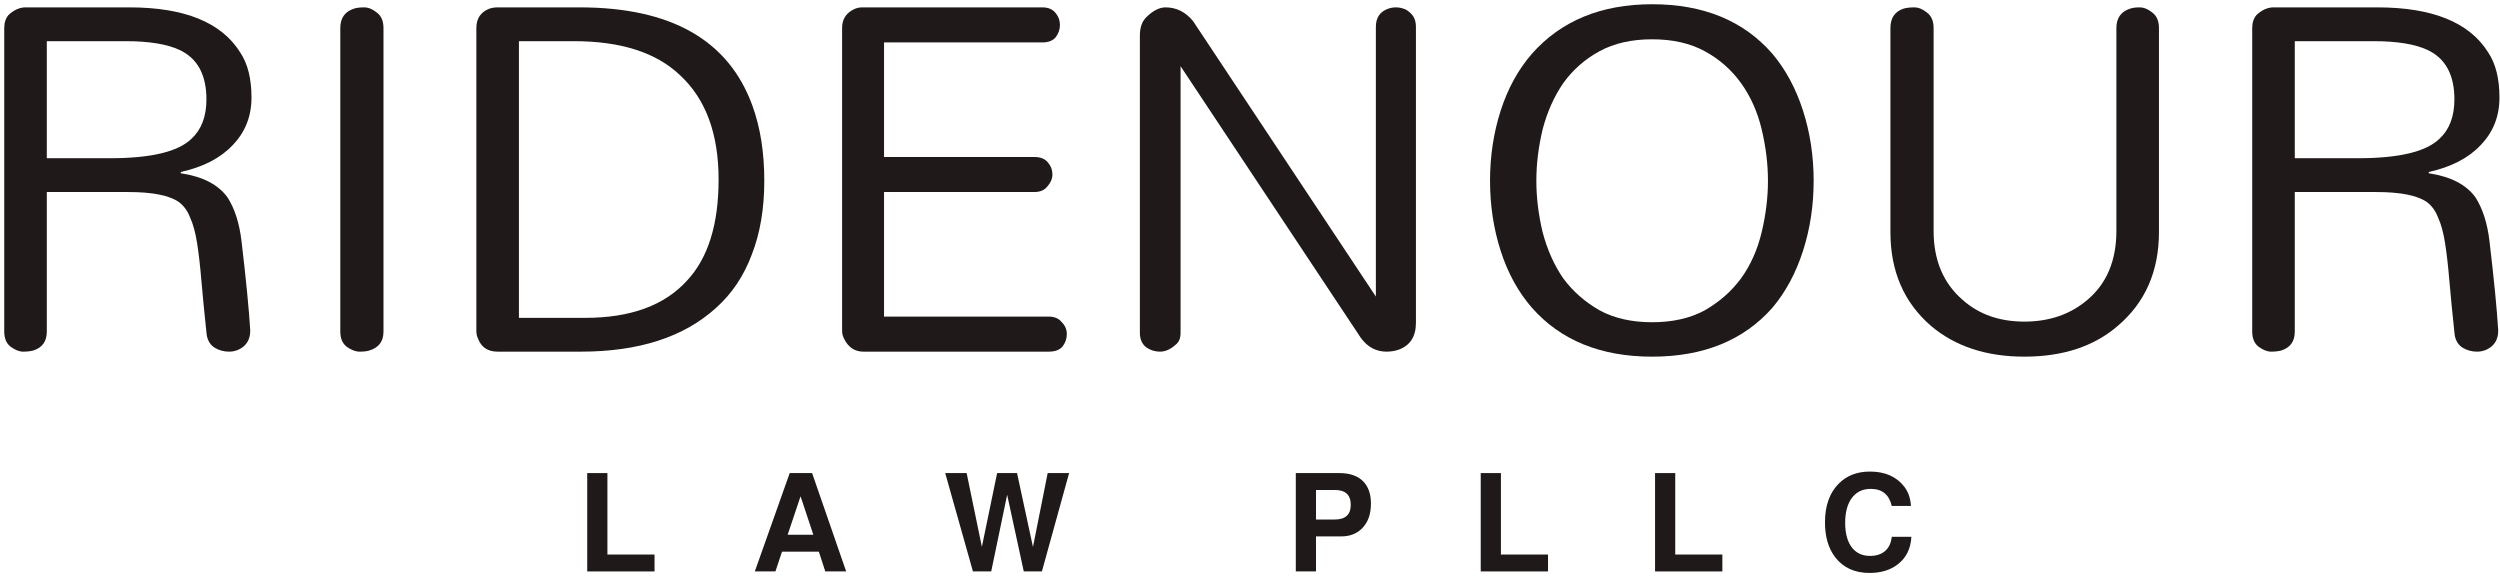 <?xml version="1.0" encoding="UTF-8"?> <svg xmlns="http://www.w3.org/2000/svg" width="455" height="105" viewBox="0 0 455 105" fill="none"><path d="M409.903 5.101C409.903 4.114 410.169 3.316 410.701 2.709C411.688 1.797 412.713 1.342 413.776 1.342H432.688C442.713 1.342 449.435 4.076 452.852 9.544C454.22 11.595 454.903 14.329 454.903 17.747C454.903 21.165 453.764 24.051 451.485 26.405C449.283 28.759 446.131 30.392 442.03 31.304V31.532C446.055 32.139 448.903 33.62 450.574 35.975C451.865 38.025 452.701 40.646 453.08 43.836C453.916 50.899 454.447 56.329 454.675 60.127C454.675 61.418 454.258 62.405 453.422 63.089C452.663 63.696 451.789 64 450.802 64C449.814 64 448.903 63.734 448.068 63.203C447.232 62.595 446.776 61.684 446.701 60.468C446.321 56.899 446.017 53.785 445.789 51.127C445.561 48.392 445.295 46.076 444.992 44.177C444.688 42.279 444.27 40.76 443.739 39.62C443.283 38.405 442.599 37.456 441.688 36.772C439.941 35.557 436.865 34.949 432.46 34.949H417.65V60.355C417.65 62.101 416.852 63.24 415.258 63.772C414.726 63.924 414.08 64 413.321 64C412.637 64 411.878 63.696 411.042 63.089C410.283 62.481 409.903 61.57 409.903 60.355V5.101ZM429.156 28.797C436.599 28.797 441.536 27.62 443.966 25.266C445.789 23.595 446.701 21.203 446.701 18.089C446.701 13.608 445.068 10.608 441.802 9.089C439.523 8.025 436.257 7.494 432.004 7.494H417.65V28.797H429.156Z" fill="#201919"></path><path d="M344.057 5.101C344.057 3.279 344.854 2.101 346.449 1.57C346.981 1.418 347.626 1.342 348.386 1.342C349.145 1.342 349.905 1.646 350.664 2.253C351.5 2.861 351.917 3.81 351.917 5.101V42.013C351.917 47.329 353.664 51.506 357.158 54.544C360.12 57.203 363.879 58.532 368.436 58.532C372.993 58.532 376.829 57.203 379.943 54.544C383.436 51.582 385.183 47.405 385.183 42.013V5.101C385.183 3.279 386.019 2.101 387.69 1.57C388.145 1.418 388.715 1.342 389.398 1.342C390.158 1.342 390.917 1.646 391.677 2.253C392.512 2.861 392.93 3.81 392.93 5.101V42.24C392.93 49.38 390.424 55.076 385.411 59.329C381.082 63.051 375.424 64.911 368.436 64.911C361.525 64.911 355.867 63.051 351.462 59.329C346.525 55.076 344.057 49.38 344.057 42.24V5.101Z" fill="#201919"></path><path d="M280.755 23.557C279.996 26.747 279.616 29.861 279.616 32.899C279.616 35.937 279.996 39.051 280.755 42.241C281.591 45.43 282.844 48.241 284.515 50.671C286.262 53.025 288.464 54.962 291.122 56.481C293.781 57.924 296.971 58.646 300.692 58.646C304.414 58.646 307.604 57.924 310.262 56.481C312.92 54.962 315.122 53.025 316.869 50.671C318.616 48.241 319.869 45.43 320.629 42.241C321.388 39.051 321.768 35.937 321.768 32.899C321.768 29.861 321.388 26.747 320.629 23.557C319.869 20.367 318.616 17.557 316.869 15.127C315.122 12.696 312.92 10.76 310.262 9.317C307.604 7.873 304.414 7.152 300.692 7.152C296.971 7.152 293.781 7.873 291.122 9.317C288.464 10.76 286.262 12.696 284.515 15.127C282.844 17.557 281.591 20.367 280.755 23.557ZM271.186 32.899C271.186 28.418 271.831 24.165 273.122 20.139C274.414 16.114 276.312 12.658 278.819 9.772C284.135 3.772 291.426 0.772 300.692 0.772C310.034 0.772 317.325 3.772 322.566 9.772C324.996 12.658 326.857 16.114 328.148 20.139C329.439 24.165 330.085 28.418 330.085 32.899C330.085 37.38 329.439 41.633 328.148 45.658C326.857 49.684 324.996 53.139 322.566 56.025C317.325 61.949 310.034 64.912 300.692 64.912C291.35 64.912 284.059 61.949 278.819 56.025C276.312 53.139 274.414 49.684 273.122 45.658C271.831 41.633 271.186 37.38 271.186 32.899Z" fill="#201919"></path><path d="M207.458 6.468C207.458 5.025 207.838 3.924 208.598 3.165C209.813 1.949 210.99 1.342 212.129 1.342C214.104 1.342 215.775 2.177 217.142 3.848L250.408 53.975V4.873C250.408 3.203 251.167 2.101 252.686 1.57C253.142 1.418 253.598 1.342 254.053 1.342C254.509 1.342 254.965 1.418 255.421 1.57C255.876 1.722 256.256 1.949 256.56 2.253C257.319 2.861 257.699 3.734 257.699 4.873V58.76C257.699 61.266 256.636 62.899 254.509 63.658C253.826 63.886 253.104 64 252.345 64C250.446 64 248.889 63.165 247.674 61.494L214.864 12.051V60.582C214.864 61.57 214.56 62.291 213.952 62.747C213.041 63.582 212.091 64 211.104 64C210.193 64 209.357 63.734 208.598 63.203C207.838 62.595 207.458 61.721 207.458 60.582V6.468Z" fill="#201919"></path><path d="M157.136 64C155.541 64 154.364 63.203 153.604 61.608C153.376 61.152 153.262 60.696 153.262 60.24V5.101C153.262 3.506 153.984 2.367 155.427 1.684C155.883 1.456 156.376 1.342 156.908 1.342H189.718C190.781 1.342 191.579 1.684 192.111 2.367C192.642 2.975 192.908 3.696 192.908 4.532C192.908 5.367 192.642 6.127 192.111 6.81C191.579 7.418 190.781 7.722 189.718 7.722H160.895V28.57H188.237C189.376 28.57 190.212 28.911 190.743 29.595C191.275 30.203 191.541 30.924 191.541 31.759C191.541 32.519 191.237 33.24 190.63 33.924C190.098 34.608 189.3 34.949 188.237 34.949H160.895V57.62H190.857C191.921 57.62 192.718 57.962 193.25 58.646C193.857 59.253 194.161 59.975 194.161 60.81C194.161 61.646 193.895 62.405 193.364 63.089C192.832 63.696 191.997 64 190.857 64H157.136Z" fill="#201919"></path><path d="M90.57 64C88.823 64 87.646 63.24 87.039 61.721C86.811 61.266 86.697 60.772 86.697 60.24V5.101C86.697 3.354 87.494 2.177 89.089 1.57C89.545 1.418 90.039 1.342 90.57 1.342H105.494C122.127 1.342 132.608 7.304 136.937 19.228C138.38 23.177 139.102 27.734 139.102 32.899C139.102 37.987 138.342 42.468 136.823 46.342C135.38 50.215 133.216 53.443 130.33 56.025C124.482 61.342 116.279 64 105.722 64H90.57ZM94.444 57.848H106.52C114.798 57.848 120.988 55.57 125.089 51.013C128.887 46.911 130.785 40.797 130.785 32.671C130.785 24.317 128.431 17.975 123.722 13.646C119.393 9.544 112.975 7.494 104.469 7.494H94.444V57.848Z" fill="#201919"></path><path d="M61.934 5.101C61.934 3.279 62.77 2.101 64.441 1.57C64.896 1.418 65.504 1.342 66.263 1.342C67.023 1.342 67.782 1.646 68.542 2.253C69.377 2.861 69.795 3.81 69.795 5.101V60.355C69.795 62.101 68.96 63.24 67.289 63.772C66.833 63.924 66.225 64 65.466 64C64.707 64 63.909 63.696 63.074 63.089C62.314 62.481 61.934 61.57 61.934 60.355V5.101Z" fill="#201919"></path><path d="M0.772 5.101C0.772 4.114 1.038 3.316 1.57 2.709C2.557 1.797 3.582 1.342 4.646 1.342H23.557C33.582 1.342 40.304 4.076 43.722 9.544C45.089 11.595 45.772 14.329 45.772 17.747C45.772 21.165 44.633 24.051 42.355 26.405C40.152 28.759 37 30.392 32.899 31.304V31.532C36.924 32.139 39.772 33.62 41.443 35.975C42.734 38.025 43.57 40.646 43.949 43.836C44.785 50.899 45.316 56.329 45.544 60.127C45.544 61.418 45.127 62.405 44.291 63.089C43.532 63.696 42.658 64 41.671 64C40.684 64 39.772 63.734 38.937 63.203C38.101 62.595 37.646 61.684 37.57 60.468C37.19 56.899 36.886 53.785 36.658 51.127C36.43 48.392 36.165 46.076 35.861 44.177C35.557 42.279 35.139 40.76 34.608 39.62C34.152 38.405 33.468 37.456 32.557 36.772C30.81 35.557 27.734 34.949 23.329 34.949H8.519V60.355C8.519 62.101 7.722 63.24 6.127 63.772C5.595 63.924 4.949 64 4.19 64C3.506 64 2.747 63.696 1.911 63.089C1.152 62.481 0.772 61.57 0.772 60.355V5.101ZM20.025 28.797C27.468 28.797 32.405 27.62 34.836 25.266C36.658 23.595 37.57 21.203 37.57 18.089C37.57 13.608 35.937 10.608 32.671 9.089C30.392 8.025 27.127 7.494 22.873 7.494H8.519V28.797H20.025Z" fill="#201919"></path><path d="M347.797 92.075H344.297C343.814 90.008 342.539 88.975 340.472 88.975C338.922 88.975 337.731 89.592 336.897 90.825C336.181 91.908 335.822 93.35 335.822 95.15C335.822 97.183 336.272 98.733 337.172 99.8C337.956 100.717 339.014 101.175 340.347 101.175C341.497 101.175 342.414 100.875 343.097 100.275C343.781 99.675 344.181 98.817 344.297 97.7H347.872C347.756 99.867 346.922 101.542 345.372 102.725C344.039 103.758 342.331 104.275 340.247 104.275C337.581 104.275 335.514 103.342 334.047 101.475C332.781 99.858 332.147 97.725 332.147 95.075C332.147 92.042 332.981 89.692 334.647 88.025C336.097 86.558 337.989 85.825 340.322 85.825C343.089 85.825 345.181 86.75 346.597 88.6C347.297 89.517 347.697 90.675 347.797 92.075Z" fill="#201919"></path><path d="M304.895 86.1V100.925H313.47V104H301.22V86.1H304.895Z" fill="#201919"></path><path d="M273.167 86.1V100.925H281.742V104H269.492V86.1H273.167Z" fill="#201919"></path><path d="M239.511 97.625V104H235.836V86.1H243.736C245.736 86.1 247.228 86.642 248.211 87.725C249.078 88.675 249.511 89.983 249.511 91.65C249.511 93.6 248.961 95.117 247.861 96.2C246.894 97.15 245.644 97.625 244.111 97.625H239.511ZM239.511 94.55H242.936C244.869 94.55 245.836 93.658 245.836 91.875C245.836 90.075 244.869 89.175 242.936 89.175H239.511V94.55Z" fill="#201919"></path><path d="M189.627 104H186.327L183.302 90.05L180.402 104H177.077L172.027 86.1H175.927L178.702 99.525L181.477 86.1H185.102L188.002 99.55L190.677 86.1H194.577L189.627 104Z" fill="#201919"></path><path d="M149.027 100.4H142.327L141.127 104H137.377L143.727 86.1H147.802L154.002 104H150.202L149.027 100.4ZM148.027 97.325L145.702 90.325L143.352 97.325H148.027Z" fill="#201919"></path><path d="M110.55 86.1V100.925H119.125V104H106.875V86.1H110.55Z" fill="#201919"></path></svg> 
